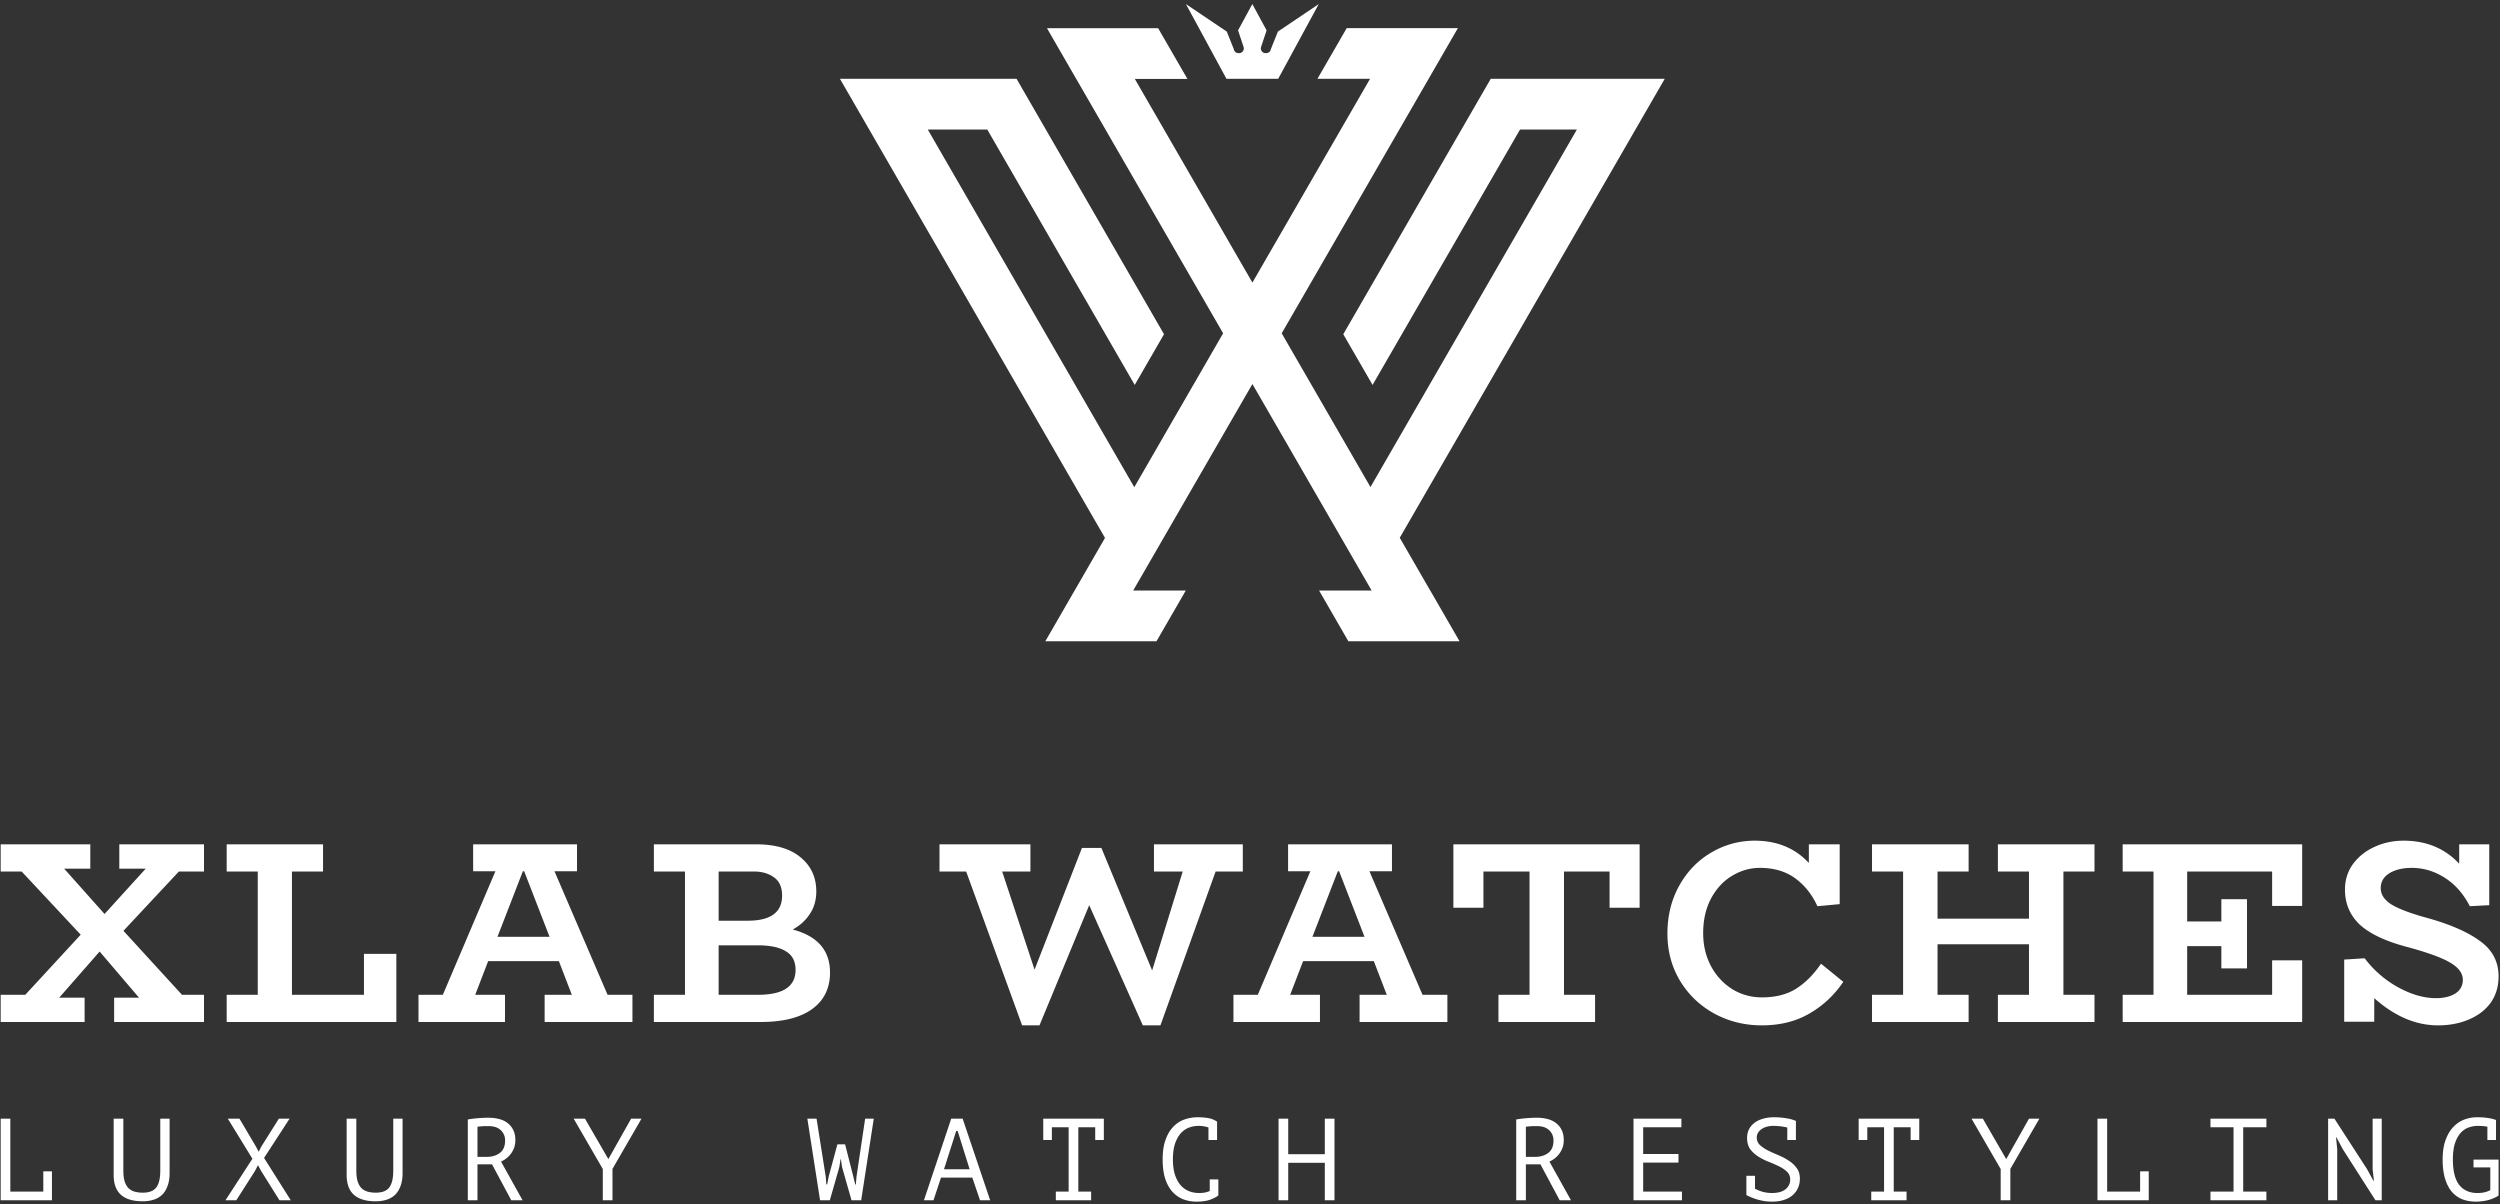<svg width="544" height="262" fill="none" xmlns="http://www.w3.org/2000/svg"><rect width="100%" height="100%" fill="#333333" stroke="none"/><path d="M266.153 72.526l-6.489 11.24-.003-.005-6.372 11.037.003.005-6.473 11.211-44.932-77.825h12.945l32.085 55.572 6.372-11.037-32.085-55.572h-38.433l57.676 99.899-6.608 11.445h-.003l-6.372 11.037h24.192l6.372-11.037h-11.445l25.942-44.933 25.943 44.933h-11.437l6.372 11.037h24.192l-6.372-11.037h-.011l-6.625-11.475 57.659-99.869h-37.863l-32.085 55.572 6.373 11.037 32.084-55.572h12.375l-44.915 77.795-19.317-33.458 38.342-66.41h-24.194l-6.372 11.036h11.449L272.525 61.49l-25.584-44.313h11.444L252.012 6.14h-24.191l6.372 11.037h.004l31.956 55.35z" fill="#fff"/><path d="M272.508.883l3.105 5.72-1.199 3.61a1.025 1.025 0 00.975 1.35h.137c.509 0 .94-.373 1.016-.874l1.525-3.816 8.896-5.99-8.83 16.27h-11.249l-8.83-16.27 8.896 5.99 1.525 3.816c.075.502.507.873 1.016.873h.137a1.023 1.023 0 00.975-1.349l-1.199-3.61 3.104-5.72zm255.795 198.901c4.959 1.39 8.754 3.062 11.385 5.016 2.667 1.916 4.001 4.471 4.001 7.665 0 2.179-.563 4.077-1.69 5.693-1.128 1.578-2.706 2.799-4.735 3.663-1.991.864-4.246 1.297-6.763 1.297-4.81 0-9.432-1.973-13.865-5.918v5.128h-6.538v-13.526l4.452-.282a22.964 22.964 0 007.271 6.312c2.893 1.578 5.636 2.368 8.229 2.368 1.728 0 3.137-.339 4.227-1.015 1.09-.714 1.634-1.71 1.634-2.987 0-1.428-.939-2.687-2.818-3.776-1.878-1.09-5.072-2.236-9.581-3.438-4.584-1.24-7.947-2.856-10.089-4.848-2.104-2.029-3.156-4.546-3.156-7.552 0-2.104.582-3.964 1.747-5.58 1.202-1.616 2.762-2.856 4.678-3.72 1.954-.902 4.058-1.352 6.313-1.352 4.959 0 8.999 1.672 12.117 5.016v-4.227h6.538v13.245l-4.227.225c-1.39-2.705-3.212-4.772-5.467-6.2-2.254-1.428-4.64-2.141-7.158-2.141-1.991 0-3.626.394-4.903 1.183-1.24.789-1.86 1.86-1.86 3.213 0 1.39.77 2.574 2.311 3.551 1.578.976 4.227 1.972 7.947 2.987zm-33.889-2.649v-7.496h-18.487v10.877h7.44v-4.847h5.58v15.049h-5.58v-4.847h-7.44v10.596h18.487v-7.496h6.538v13.414h-39.059v-5.918h6.707v-26.828h-6.707v-5.918h39.059v13.414h-6.538zm-45.413-7.496v26.828h6.763v5.918h-21.023v-5.918h6.764v-10.991h-19.896v10.991h6.763v5.918h-21.023v-5.918h6.764v-26.828h-6.764v-5.918h21.023v5.918h-6.763v10.257h19.896v-10.257h-6.764v-5.918h21.023v5.918h-6.763zm-47.898 24.01c-1.992 2.931-4.472 5.241-7.44 6.932-2.931 1.691-6.35 2.537-10.258 2.537-3.795 0-7.271-.865-10.427-2.593-3.119-1.729-5.599-4.115-7.44-7.158-1.803-3.044-2.705-6.444-2.705-10.202 0-3.907.864-7.402 2.592-10.483 1.729-3.081 4.04-5.467 6.933-7.158 2.931-1.728 6.087-2.592 9.469-2.592 4.847 0 8.773 1.615 11.779 4.847v-4.058h6.708v13.019l-4.848.451c-1.164-2.555-2.78-4.584-4.847-6.087-2.066-1.503-4.621-2.254-7.665-2.254-2.142 0-4.171.582-6.087 1.747-1.879 1.127-3.401 2.78-4.565 4.96-1.128 2.141-1.691 4.64-1.691 7.496 0 2.63.563 5.016 1.691 7.158 1.127 2.104 2.667 3.776 4.621 5.016 1.954 1.202 4.115 1.803 6.482 1.803 2.931 0 5.392-.62 7.383-1.859 2.029-1.278 3.852-3.1 5.467-5.468l4.848 3.946zm-44.322-29.928v13.808h-6.538v-7.89h-9.919v26.828h6.763v5.918h-21.023v-5.918h6.764v-26.828h-10.033v7.89h-6.538v-13.808h40.524zm-41.829 32.746v5.918h-19.107v-5.918h5.918l-2.818-7.327h-15.387l-2.818 7.327h6.482v5.918h-18.825v-5.918h5.298l11.442-26.885h-4.848v-5.861h22.602v5.861h-4.904l11.554 26.885h5.411zm-18.036-12.625l-5.523-14.26h-.282l-5.524 14.26h11.329zm-26.482-14.203h-5.918l-12.005 33.479h-3.833l-11.667-26.152-10.821 26.152h-3.777l-12.174-33.479h-5.805v-5.918h19.783v5.918h-6.144L225.119 211l10.314-26.49h4.227l11.047 26.659 6.651-21.53h-6.256v-5.918h19.332v5.918zm-97.938 12.625c5.41 1.427 8.116 4.546 8.116 9.356 0 3.419-1.297 6.068-3.889 7.947-2.593 1.878-6.332 2.818-11.216 2.818h-23.221v-5.918h6.763v-26.828h-6.763v-5.918h22.206c4.209 0 7.44.939 9.694 2.818 2.292 1.878 3.439 4.358 3.439 7.439 0 1.879-.47 3.514-1.41 4.904-.901 1.39-2.141 2.517-3.719 3.382zm-16.12-12.625v10.708h6.313c4.997 0 7.496-1.822 7.496-5.467 0-1.841-.601-3.175-1.804-4.001-1.165-.827-2.611-1.24-4.34-1.24h-7.665zm8.567 26.828c5.448 0 8.173-1.804 8.173-5.411 0-1.841-.677-3.175-2.029-4.002-1.316-.864-3.269-1.315-5.862-1.352h-8.849v10.765h8.567zm-27.324 0v5.918h-19.107v-5.918h5.918l-2.818-7.327h-15.387l-2.818 7.327h6.482v5.918H91.064v-5.918h5.298l11.442-26.885h-4.848v-5.861h22.602v5.861h-4.904l11.554 26.885h5.411zm-18.036-12.625l-5.523-14.26h-.282l-5.524 14.26h11.329zm-33.34 3.72v14.823H49.326v-5.918h6.763v-26.828h-6.763v-5.918h20.967v5.918h-6.764v26.828h15.669v-8.905h7.045zm-59.38-5.017l12.738 13.922h4.79v5.918H24.835v-5.298h5.41l-8.566-10.033-8.793 10.033h5.524v5.298H.147v-5.918h5.355l12.061-13.076-12.85-13.752H.147v-5.918H19.65v5.298h-5.693l8.793 9.863 8.961-9.863h-5.749v-5.298h18.43v5.918h-5.466l-12.062 12.906zm514.392 42.627c-.575-.119-1.276-.178-2.105-.178-.71 0-1.394.127-2.054.38-.642.237-1.217.643-1.724 1.218-.49.574-.888 1.327-1.192 2.256-.287.93-.431 2.08-.431 3.449 0 2.502.457 4.345 1.369 5.528.93 1.184 2.266 1.775 4.007 1.775 1.082 0 2.003-.211 2.764-.634v-4.945h-3.652v-1.699h5.452v7.811c-.27.203-.6.389-.989.558a7.964 7.964 0 01-1.217.431c-.422.118-.87.203-1.344.253a9.105 9.105 0 01-1.344.102c-1.132 0-2.147-.178-3.043-.533a5.902 5.902 0 01-2.282-1.673c-.625-.761-1.107-1.716-1.445-2.866-.338-1.166-.507-2.536-.507-4.108 0-1.64.211-3.043.634-4.209.422-1.167.98-2.113 1.673-2.84a6.246 6.246 0 012.384-1.623 7.768 7.768 0 012.764-.507c1.014 0 1.851.059 2.51.177.66.101 1.217.245 1.674.431l-.025.102v4.234h-1.877v-2.89zm-31.459 4.894l-1.37-2.562h-.101l.254 2.562v11.106h-1.978v-17.75h1.369l7.151 11.056 1.318 2.434h.127l-.279-2.434v-11.056h1.978v17.75h-1.369l-7.1-11.106zm-28.797-6.644h12.172v1.876h-5.046v13.998h5.046v1.876h-12.172v-1.876h5.021v-13.998h-5.021v-1.876zm-24.587 0h2.105v15.874h7.176v-4.412h1.877v6.288h-11.158v-17.75zm-21.063 10.954l-6.339-10.954h2.459l5.072 8.774h.025l4.945-8.774h2.257l-6.314 10.929v6.821h-2.105v-6.796zm-30.902-10.954h13.186v4.64h-1.876v-2.764h-3.677v13.998h2.789v1.876h-7.683v-1.876h2.789v-13.998h-3.651v2.764h-1.877v-4.64zm-22.558 15.24a9.18 9.18 0 001.699.685 7.796 7.796 0 003.5.101c.49-.118.912-.296 1.267-.532.372-.254.66-.567.863-.939.219-.372.329-.811.329-1.318 0-.693-.236-1.26-.71-1.699-.456-.44-1.031-.829-1.724-1.167a32.145 32.145 0 00-2.257-.989 13.399 13.399 0 01-2.257-1.141 6.617 6.617 0 01-1.75-1.597c-.456-.643-.684-1.454-.684-2.435 0-.693.135-1.318.406-1.876a4.183 4.183 0 011.191-1.42c.508-.389 1.116-.685 1.826-.888.727-.22 1.53-.329 2.409-.329 1.014 0 1.936.076 2.764.228.829.135 1.488.321 1.978.558l.051-.026v.051h.025l-.025.076v4.057h-1.877v-2.713a14.015 14.015 0 00-1.394-.254 12.423 12.423 0 00-1.623-.101 5.36 5.36 0 00-1.522.203 3.77 3.77 0 00-1.141.558c-.304.22-.541.482-.71.786a1.952 1.952 0 00-.253.963c0 .66.228 1.209.684 1.649.474.439 1.057.837 1.75 1.192a41.81 41.81 0 002.257 1.014c.811.338 1.563.735 2.257 1.192a6.256 6.256 0 011.724 1.597c.473.626.71 1.403.71 2.333 0 .761-.144 1.446-.431 2.054a4.32 4.32 0 01-1.192 1.572c-.507.44-1.141.778-1.902 1.015-.744.236-1.589.355-2.536.355a10.53 10.53 0 01-1.825-.152 13.16 13.16 0 01-1.598-.381 14.007 14.007 0 01-1.293-.482 14.968 14.968 0 01-.888-.431l.026-.076v-4.108h1.876v2.815zm-26.439-15.24h10.422v1.876h-8.317v5.807h7.683v1.877h-7.683v6.314h8.444v1.876H355.45v-17.75zm-25.524.177a22.526 22.526 0 012.206-.279 29.42 29.42 0 012.307-.101 9.24 9.24 0 012.207.254c.71.169 1.327.448 1.851.836a4.2 4.2 0 011.293 1.522c.321.625.482 1.386.482 2.282 0 .693-.119 1.31-.355 1.851a5.03 5.03 0 01-.837 1.369 5.029 5.029 0 01-1.014.913 5.27 5.27 0 01-.913.508l4.691 8.418h-2.46l-4.184-7.81h-3.17v7.81h-2.104v-17.573zm4.564 1.446h-.684c-.237 0-.465.008-.685.025l-.634.051a2.555 2.555 0 00-.457.076v6.542h1.978c1.167 0 2.13-.287 2.891-.862.761-.575 1.141-1.471 1.141-2.688 0-.913-.312-1.665-.938-2.257-.625-.591-1.496-.887-2.612-.887zm-46.208 7.987h-7.962v8.14h-2.105v-17.75h2.105v7.734h7.962v-7.734h2.105v17.75h-2.105v-8.14zm-25.323-7.683a4.057 4.057 0 00-.964-.254 6.508 6.508 0 00-1.242-.101c-.693 0-1.378.127-2.054.38-.66.254-1.251.668-1.775 1.243-.508.575-.922 1.327-1.243 2.257-.304.93-.456 2.071-.456 3.423 0 1.217.135 2.282.405 3.195.288.913.677 1.674 1.167 2.282a4.876 4.876 0 001.8 1.37c.71.304 1.496.456 2.359.456.439 0 .845-.034 1.217-.101a6.11 6.11 0 001.065-.33v-2.536h1.876v3.424l.026.05c-.508.389-1.15.719-1.928.989-.777.254-1.724.381-2.84.381a8.117 8.117 0 01-2.967-.533 6.328 6.328 0 01-2.332-1.673c-.66-.744-1.175-1.691-1.547-2.841-.355-1.166-.533-2.544-.533-4.133 0-1.657.203-3.06.609-4.209.405-1.167.955-2.113 1.648-2.84a6.204 6.204 0 012.409-1.623 8.619 8.619 0 012.967-.507c.575 0 1.073.025 1.496.076.423.033.795.093 1.116.177.321.068.6.161.837.279.253.118.498.254.735.406h.025v4.006h-1.876v-2.713zm-35.947-1.927h13.186v4.64h-1.877v-2.764h-3.677v13.998h2.79v1.876h-7.684v-1.876h2.79v-13.998h-3.652v2.764h-1.876v-4.64zm-15.434 12.831h-6.821l-1.623 4.919h-2.079l5.933-17.75h2.486l5.984 17.75h-2.206l-1.674-4.919zm-6.162-1.826h5.579l-2.612-8.343h-.304l-2.663 8.343zm-25.729 1.648l.127 1.649h.178l.355-1.801 1.876-6.922h1.674l1.749 6.872.457 1.876h.127l.152-1.724 1.876-12.603h1.877l-2.739 17.75h-2.105l-2.054-7.201-.253-1.725h-.076l-.279 1.75-2.054 7.176h-2.13l-2.764-17.75h2.003l2.003 12.653zm-48.515-1.699l-6.339-10.954h2.46l5.071 8.774h.026l4.944-8.774h2.257l-6.314 10.929v6.821h-2.105v-6.796zm-29.379-10.777a22.526 22.526 0 012.206-.279 29.444 29.444 0 012.308-.101c.777 0 1.513.084 2.206.254.71.169 1.327.448 1.851.836a4.2 4.2 0 011.293 1.522c.321.625.482 1.386.482 2.282 0 .693-.118 1.31-.355 1.851a5.03 5.03 0 01-.837 1.369 5.029 5.029 0 01-1.014.913 5.233 5.233 0 01-.913.508l4.691 8.418h-2.46l-4.184-7.81h-3.169v7.81h-2.105v-17.573zm4.564 1.446h-.684c-.237 0-.465.008-.685.025l-.634.051a2.527 2.527 0 00-.456.076v6.542h1.978c1.166 0 2.13-.287 2.89-.862.761-.575 1.142-1.471 1.142-2.688 0-.913-.313-1.665-.939-2.257-.625-.591-1.496-.887-2.612-.887zm-20.783-1.623h2.029v11.842c0 1.065-.144 1.986-.432 2.764-.27.778-.659 1.42-1.166 1.927a4.73 4.73 0 01-1.851 1.091c-.727.236-1.53.355-2.41.355-2.096 0-3.676-.474-4.741-1.42-1.048-.947-1.572-2.384-1.572-4.311v-12.248h2.104v11.259c0 .896.085 1.656.254 2.282.186.609.448 1.107.786 1.496.355.372.795.642 1.319.812.54.169 1.166.253 1.876.253 1.37 0 2.342-.372 2.916-1.116.592-.76.888-2.003.888-3.727v-11.259zm-30.648 8.723l-5.35-8.723h2.535l3.55 6.01.634 1.191.609-1.191 3.778-6.01h2.333l-5.553 8.545 5.807 9.205h-2.46l-3.981-6.364-.685-1.268-.66 1.268-4.056 6.364h-2.359l5.858-9.027zm-20.049-8.723h2.03v11.842c0 1.065-.144 1.986-.432 2.764-.27.778-.66 1.42-1.166 1.927a4.73 4.73 0 01-1.851 1.091c-.727.236-1.53.355-2.41.355-2.096 0-3.676-.474-4.741-1.42-1.049-.947-1.573-2.384-1.573-4.311v-12.248h2.105v11.259c0 .896.085 1.656.254 2.282.186.609.448 1.107.786 1.496.355.372.794.642 1.318.812.541.169 1.167.253 1.877.253 1.37 0 2.341-.372 2.916-1.116.592-.76.887-2.003.887-3.727v-11.259zm-34.73 0h2.105v15.874h7.176v-4.412h1.877v6.288H.147v-17.75z" fill="#fff"/></svg>